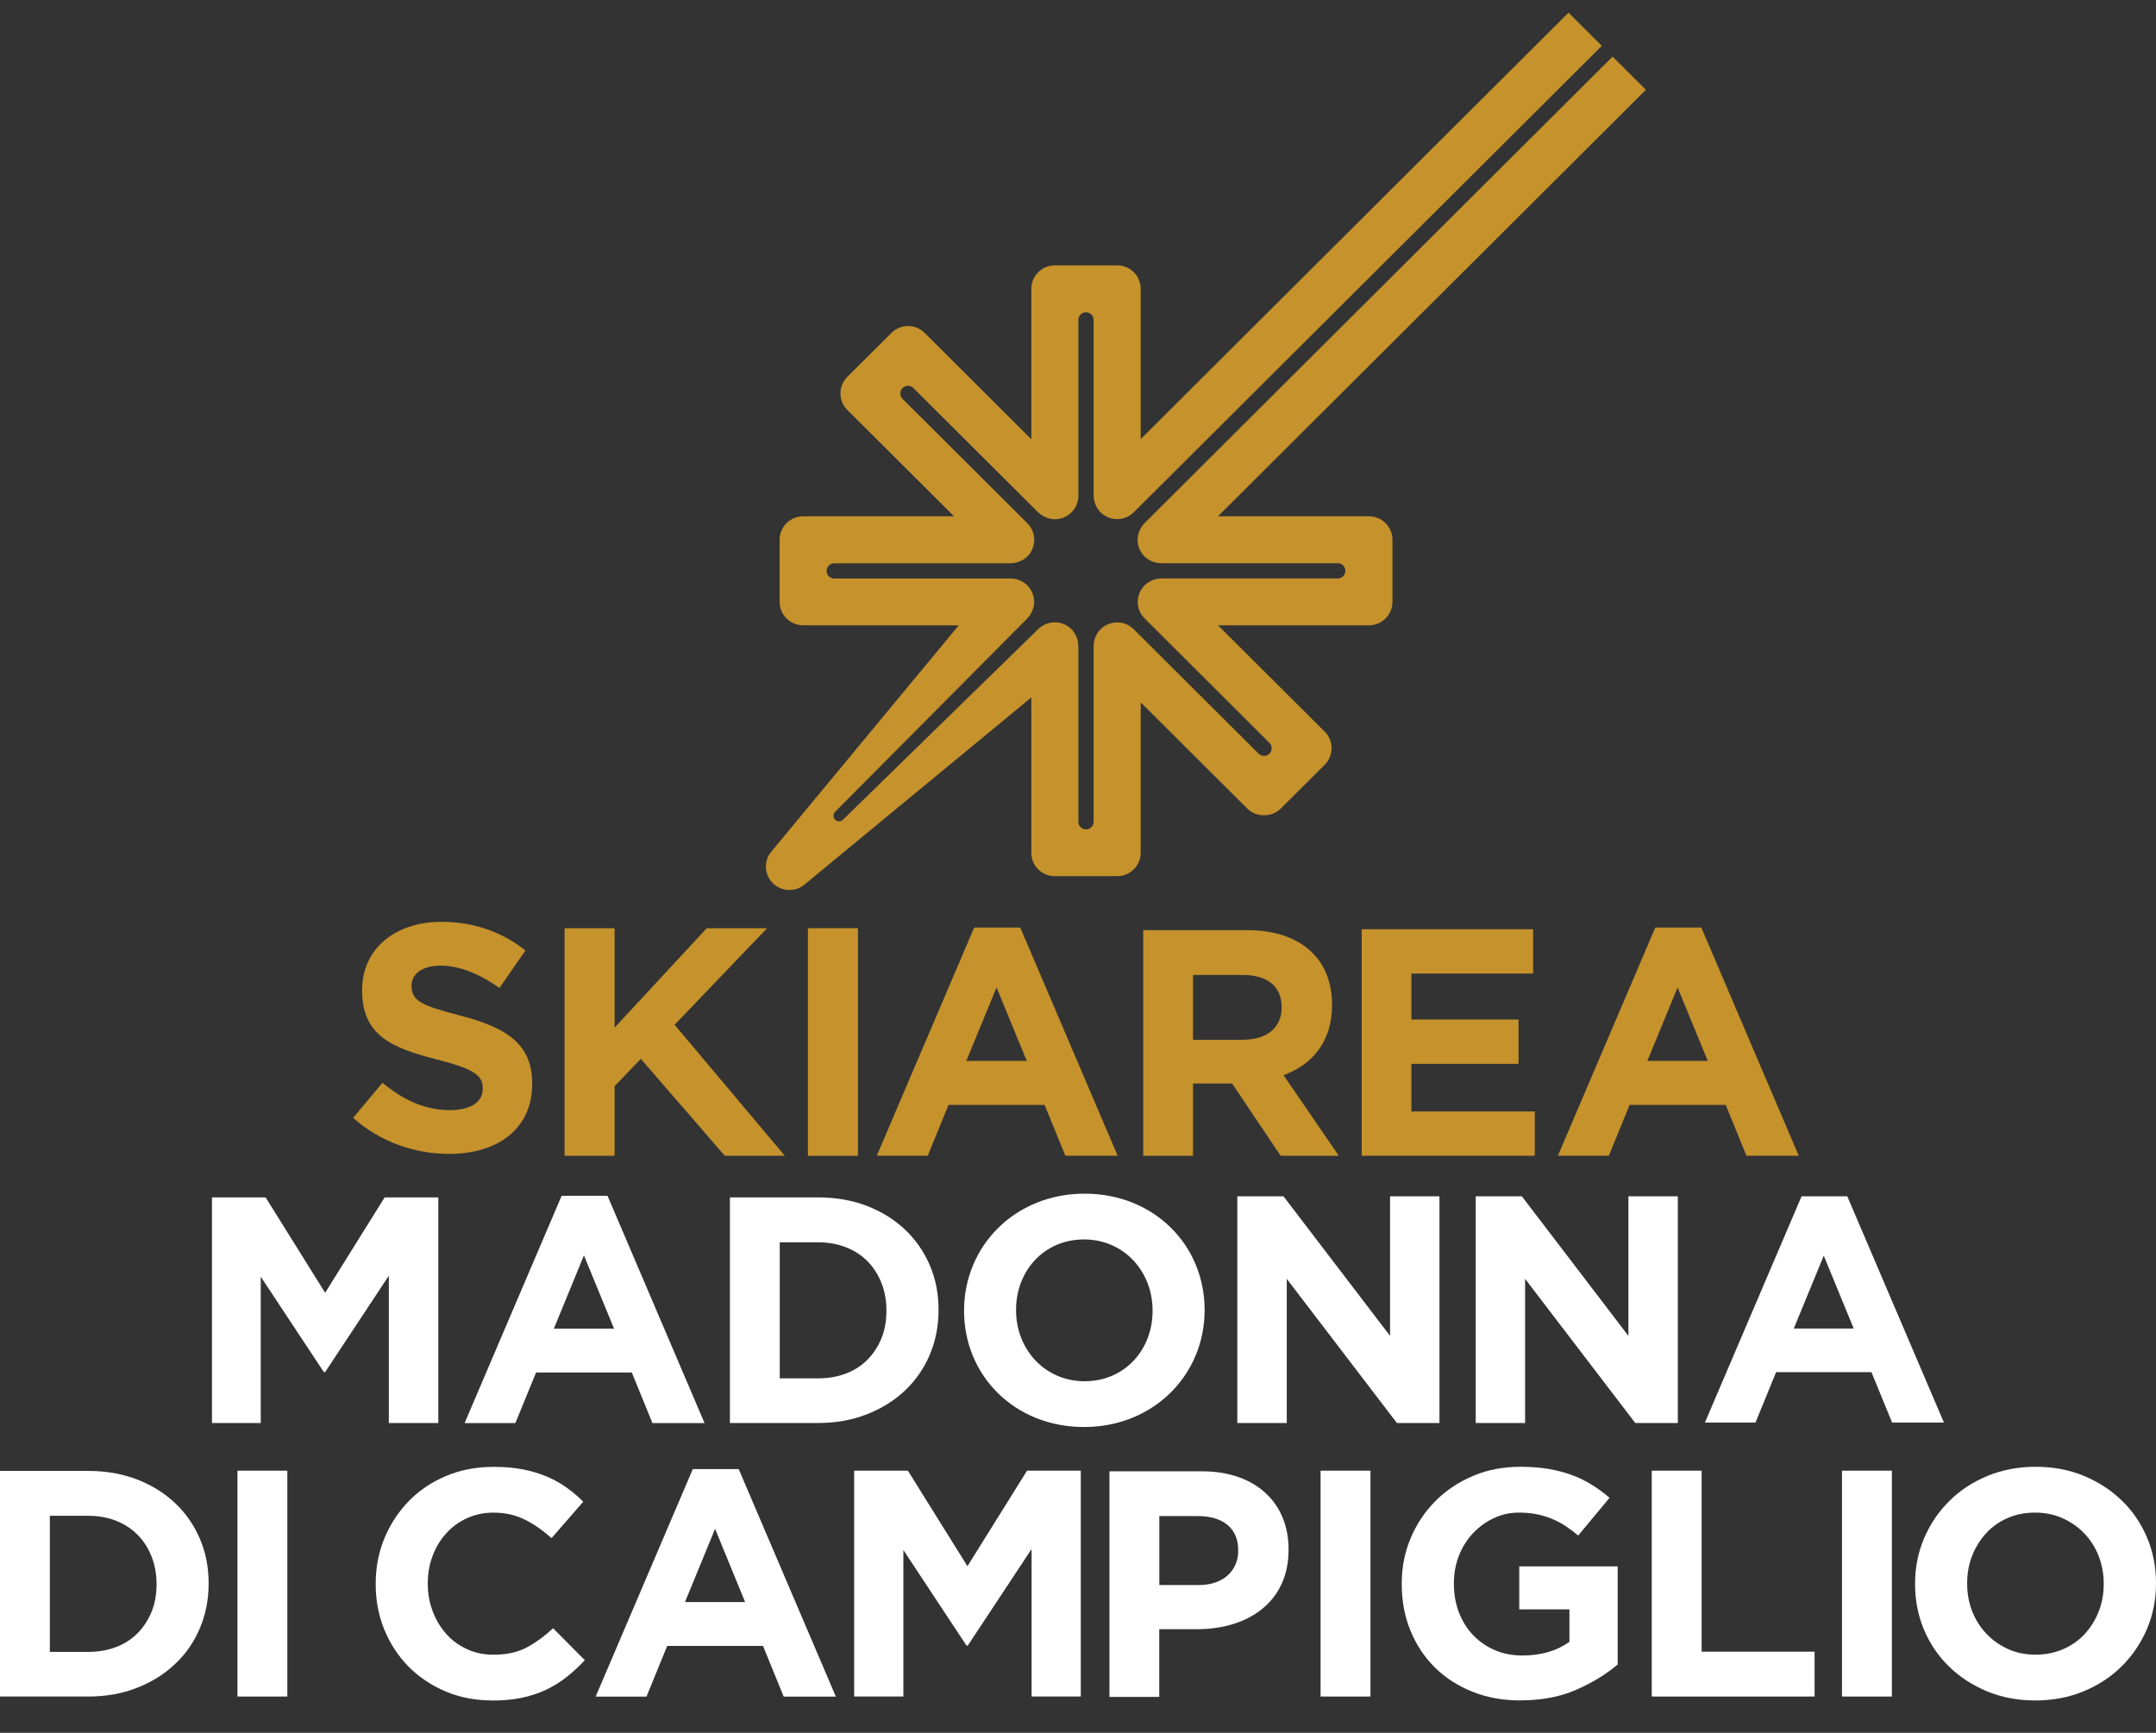 <svg width="51" height="41" viewBox="0 0 51 41" fill="none" xmlns="http://www.w3.org/2000/svg">
<rect x="0" y="0" width="51" height="41" fill="#333333" stroke="none"/>
<g clip-path="url(#clip0_60_1294)">
<path d="M13.285 28.294H14.371L16.666 33.671H15.434L14.945 32.474H12.681L12.191 33.671H10.99L13.285 28.294ZM14.525 31.436L13.813 29.704L13.102 31.436H14.525Z" fill="white"/>
<path d="M29.268 28.305H30.36L32.882 31.608V28.305H34.05V33.669H33.043L30.438 30.258V33.669H29.269V28.305H29.268Z" fill="white"/>
<path d="M34.906 28.305H35.999L38.52 31.608V28.305H39.689V33.669H38.682L36.076 30.258V33.669H34.908V28.305H34.906Z" fill="white"/>
<path d="M42.616 28.305H43.697L45.983 33.658H44.757L44.269 32.466H42.014L41.526 33.658H40.33L42.616 28.305ZM43.849 31.434L43.141 29.71L42.432 31.434H43.849Z" fill="white"/>
<path d="M5.014 28.331H6.283L7.691 30.588L9.099 28.331H10.368V33.669H9.198V30.184L7.691 32.464H7.66L6.168 30.207V33.669H5.014L5.014 28.331Z" fill="white"/>
<path d="M22.805 31.019V31.004C22.805 29.486 24.006 28.243 25.657 28.243C27.309 28.243 28.495 29.472 28.495 30.988V31.004C28.495 32.522 27.294 33.764 25.642 33.764C23.99 33.764 22.805 32.536 22.805 31.019ZM27.264 31.019V31.004C27.264 30.088 26.591 29.326 25.642 29.326C24.692 29.326 24.035 30.073 24.035 30.988V31.004C24.035 31.919 24.708 32.681 25.657 32.681C26.607 32.681 27.264 31.935 27.264 31.019Z" fill="white"/>
<path d="M21.994 32.054C21.855 32.379 21.661 32.661 21.408 32.9C21.156 33.138 20.855 33.327 20.505 33.463C20.156 33.601 19.772 33.669 19.354 33.669H17.266V28.331H19.354C19.772 28.331 20.156 28.399 20.505 28.532C20.855 28.667 21.155 28.855 21.408 29.093C21.66 29.332 21.855 29.614 21.994 29.936C22.132 30.258 22.201 30.608 22.201 30.985V31C22.201 31.377 22.132 31.727 21.994 32.052V32.054ZM20.968 31.002C20.968 30.768 20.928 30.552 20.85 30.354C20.771 30.156 20.662 29.985 20.521 29.843C20.381 29.701 20.212 29.59 20.013 29.512C19.814 29.433 19.595 29.394 19.355 29.394H18.445V32.613H19.355C19.595 32.613 19.814 32.574 20.013 32.498C20.212 32.422 20.381 32.312 20.521 32.17C20.661 32.027 20.771 31.86 20.85 31.666C20.93 31.473 20.968 31.257 20.968 31.019V31.003V31.002Z" fill="white"/>
<path d="M5.617 34.797H6.797V40.141H5.617V34.797Z" fill="white"/>
<path d="M11.637 40.234C11.244 40.234 10.879 40.163 10.541 40.021C10.204 39.878 9.914 39.683 9.668 39.437C9.423 39.19 9.232 38.898 9.093 38.563C8.955 38.227 8.887 37.867 8.887 37.486V37.471C8.887 37.09 8.955 36.732 9.093 36.397C9.232 36.064 9.423 35.771 9.668 35.519C9.914 35.266 10.207 35.068 10.549 34.924C10.891 34.778 11.269 34.707 11.684 34.707C11.934 34.707 12.162 34.727 12.369 34.767C12.575 34.808 12.763 34.864 12.931 34.935C13.099 35.006 13.256 35.093 13.399 35.195C13.542 35.297 13.675 35.409 13.797 35.531L13.046 36.394C12.836 36.205 12.624 36.058 12.406 35.951C12.188 35.844 11.945 35.79 11.674 35.79C11.449 35.79 11.242 35.833 11.05 35.92C10.858 36.007 10.694 36.126 10.556 36.279C10.417 36.433 10.31 36.609 10.234 36.811C10.158 37.012 10.119 37.227 10.119 37.457V37.472C10.119 37.702 10.158 37.918 10.234 38.121C10.31 38.324 10.417 38.502 10.552 38.656C10.688 38.809 10.851 38.93 11.042 39.018C11.233 39.108 11.444 39.151 11.674 39.151C11.98 39.151 12.24 39.096 12.451 38.984C12.662 38.873 12.874 38.719 13.084 38.526L13.834 39.282C13.696 39.429 13.553 39.562 13.405 39.678C13.258 39.796 13.094 39.895 12.919 39.98C12.743 40.064 12.551 40.127 12.341 40.171C12.131 40.214 11.896 40.236 11.637 40.236V40.234Z" fill="white"/>
<path d="M16.386 34.76H17.474L19.772 40.143H18.538L18.049 38.944H15.782L15.293 40.143H14.09L16.388 34.76H16.386ZM17.626 37.906L16.915 36.173L16.203 37.906H17.628H17.626Z" fill="white"/>
<path d="M20.205 34.797H21.476L22.885 37.057L24.295 34.797H25.566V40.141H24.402V36.651L22.893 38.935H22.862L21.369 36.674V40.141H20.205V34.797Z" fill="white"/>
<path d="M31.238 34.797H32.418V40.141H31.238V34.797Z" fill="white"/>
<path d="M35.977 40.234C35.559 40.234 35.177 40.166 34.832 40.028C34.487 39.89 34.191 39.7 33.943 39.455C33.696 39.21 33.503 38.92 33.365 38.584C33.227 38.248 33.158 37.881 33.158 37.484V37.469C33.158 37.088 33.228 36.73 33.368 36.395C33.508 36.062 33.704 35.769 33.954 35.517C34.204 35.264 34.501 35.066 34.843 34.922C35.184 34.776 35.56 34.705 35.969 34.705C36.208 34.705 36.427 34.722 36.623 34.755C36.819 34.787 37.002 34.835 37.17 34.896C37.338 34.956 37.496 35.033 37.645 35.125C37.793 35.216 37.936 35.322 38.074 35.438L37.332 36.332C37.229 36.245 37.128 36.169 37.026 36.102C36.923 36.036 36.817 35.98 36.707 35.935C36.597 35.889 36.479 35.853 36.351 35.828C36.224 35.803 36.084 35.789 35.93 35.789C35.716 35.789 35.515 35.834 35.329 35.923C35.142 36.013 34.979 36.132 34.839 36.282C34.7 36.432 34.589 36.609 34.51 36.81C34.431 37.012 34.392 37.227 34.392 37.456V37.472C34.392 37.717 34.431 37.943 34.51 38.149C34.589 38.355 34.701 38.536 34.847 38.688C34.993 38.841 35.164 38.959 35.36 39.044C35.556 39.128 35.775 39.17 36.014 39.17C36.454 39.17 36.824 39.063 37.125 38.846V38.078H35.938V37.061H38.266V39.383C37.99 39.617 37.661 39.817 37.282 39.983C36.903 40.149 36.466 40.231 35.977 40.231V40.234Z" fill="white"/>
<path d="M39.072 34.797H40.252V39.08H42.924V40.141H39.072V34.797Z" fill="white"/>
<path d="M43.572 34.797H44.752V40.141H43.572V34.797Z" fill="white"/>
<path d="M48.141 40.234C47.728 40.234 47.347 40.161 47.001 40.017C46.653 39.871 46.353 39.676 46.101 39.428C45.848 39.182 45.652 38.891 45.511 38.558C45.371 38.225 45.301 37.867 45.301 37.484V37.469C45.301 37.088 45.372 36.73 45.515 36.395C45.658 36.062 45.855 35.769 46.109 35.517C46.362 35.264 46.663 35.066 47.013 34.922C47.363 34.776 47.745 34.705 48.158 34.705C48.572 34.705 48.952 34.778 49.299 34.922C49.645 35.068 49.947 35.263 50.198 35.511C50.452 35.757 50.647 36.048 50.789 36.381C50.929 36.714 51 37.072 51 37.455V37.47C51 37.851 50.929 38.209 50.786 38.544C50.643 38.877 50.445 39.17 50.192 39.422C49.939 39.675 49.637 39.873 49.288 40.017C48.938 40.163 48.556 40.234 48.143 40.234H48.141ZM48.155 39.15C48.39 39.15 48.607 39.106 48.806 39.019C49.005 38.933 49.174 38.813 49.316 38.66C49.456 38.507 49.566 38.33 49.645 38.129C49.724 37.927 49.763 37.712 49.763 37.484V37.469C49.763 37.239 49.724 37.024 49.645 36.82C49.566 36.617 49.454 36.439 49.308 36.285C49.162 36.132 48.989 36.011 48.791 35.923C48.592 35.834 48.374 35.789 48.139 35.789C47.905 35.789 47.681 35.833 47.485 35.92C47.288 36.006 47.12 36.126 46.98 36.279C46.841 36.432 46.73 36.609 46.651 36.81C46.572 37.012 46.533 37.227 46.533 37.456V37.472C46.533 37.701 46.572 37.918 46.651 38.121C46.73 38.324 46.842 38.502 46.988 38.655C47.134 38.809 47.305 38.93 47.501 39.018C47.697 39.108 47.916 39.151 48.155 39.151V39.15Z" fill="white"/>
<path d="M26.244 34.812H28.432C29.709 34.812 30.481 35.566 30.481 36.657V36.672C30.481 37.908 29.518 38.548 28.317 38.548H27.422V40.15H26.244V34.812ZM28.356 37.504C28.945 37.504 29.29 37.154 29.29 36.695V36.68C29.29 36.153 28.923 35.871 28.334 35.871H27.424V37.504H28.357H28.356Z" fill="white"/>
<path d="M4.728 38.525C4.59 38.851 4.396 39.133 4.142 39.371C3.891 39.61 3.589 39.799 3.24 39.935C2.89 40.073 2.506 40.141 2.088 40.141H0V34.803H2.088C2.506 34.803 2.89 34.871 3.24 35.004C3.589 35.139 3.889 35.326 4.142 35.565C4.394 35.803 4.59 36.085 4.728 36.408C4.866 36.73 4.935 37.08 4.935 37.456V37.472C4.935 37.848 4.866 38.199 4.728 38.524V38.525ZM3.703 37.474C3.703 37.239 3.662 37.024 3.585 36.826C3.505 36.628 3.397 36.457 3.255 36.315C3.115 36.172 2.946 36.062 2.747 35.983C2.548 35.904 2.329 35.865 2.09 35.865H1.179V39.085H2.09C2.329 39.085 2.548 39.046 2.747 38.97C2.946 38.894 3.115 38.784 3.255 38.642C3.395 38.499 3.505 38.332 3.585 38.138C3.664 37.944 3.703 37.729 3.703 37.49V37.475V37.474Z" fill="white"/>
<path d="M19.111 21.962H20.294V27.347H19.111V21.962Z" fill="#C5922C"/>
<path d="M13.355 21.962H14.538V24.315L16.718 21.962H18.146L15.958 24.247L18.565 27.347H17.145L15.159 25.054L14.538 25.7V27.347H13.355V21.962Z" fill="#C5922C"/>
<path d="M32.211 21.986H36.266V23.035H33.387V24.123H35.921V25.171H33.387V26.298H36.305V27.346H32.212V21.986H32.211Z" fill="#C5922C"/>
<path d="M39.154 21.946H40.245L42.549 27.345H41.312L40.822 26.143H38.548L38.057 27.345H36.852L39.156 21.946H39.154ZM40.397 25.102L39.683 23.364L38.968 25.102H40.396H40.397Z" fill="#C5922C"/>
<path d="M23.043 21.946H24.134L26.438 27.345H25.201L24.71 26.143H22.437L21.946 27.345H20.74L23.044 21.946H23.043ZM24.288 25.102L23.573 23.364L22.858 25.102H24.286H24.288Z" fill="#C5922C"/>
<path d="M27.043 22.007H29.49C30.171 22.007 30.699 22.197 31.05 22.549C31.349 22.846 31.509 23.266 31.509 23.77V23.785C31.509 24.647 31.042 25.189 30.362 25.44L31.67 27.347H30.294L29.147 25.638H28.221V27.347H27.043V22.008V22.007ZM29.414 24.6C29.987 24.6 30.317 24.295 30.317 23.846V23.83C30.317 23.327 29.966 23.068 29.391 23.068H28.221V24.602H29.414V24.6Z" fill="#C5922C"/>
<path d="M8.352 26.451L9.048 25.619C9.529 26.016 10.034 26.267 10.646 26.267C11.128 26.267 11.419 26.076 11.419 25.763V25.748C11.419 25.451 11.235 25.299 10.34 25.069C9.262 24.795 8.566 24.498 8.566 23.437V23.421C8.566 22.453 9.346 21.811 10.44 21.811C11.22 21.811 11.885 22.056 12.429 22.49L11.816 23.375C11.343 23.046 10.875 22.848 10.424 22.848C9.974 22.848 9.736 23.054 9.736 23.313V23.328C9.736 23.678 9.966 23.793 10.89 24.03C11.977 24.312 12.589 24.701 12.589 25.632V25.647C12.589 26.707 11.778 27.302 10.623 27.302C9.812 27.302 8.993 27.02 8.352 26.448V26.451Z" fill="#C5922C"/>
<path d="M32.383 12.216H28.811L38.934 2.125L38.146 1.339L27.084 12.368C26.954 12.498 26.886 12.681 26.917 12.862C26.963 13.137 27.2 13.326 27.467 13.326H31.645C31.744 13.326 31.825 13.407 31.825 13.506C31.825 13.605 31.744 13.686 31.645 13.686H27.485C27.302 13.686 27.123 13.768 27.018 13.917C26.856 14.145 26.887 14.445 27.077 14.634L30.029 17.577C30.099 17.647 30.099 17.762 30.029 17.833C29.959 17.903 29.844 17.903 29.773 17.833L26.82 14.89C26.632 14.702 26.336 14.67 26.106 14.828C25.953 14.931 25.869 15.11 25.869 15.294V19.444C25.869 19.543 25.789 19.624 25.689 19.624C25.59 19.624 25.509 19.543 25.509 19.444V15.297C25.509 15.114 25.428 14.936 25.277 14.829C25.049 14.666 24.748 14.699 24.558 14.886L19.94 19.395C19.889 19.446 19.805 19.446 19.754 19.395C19.703 19.343 19.703 19.26 19.754 19.209L24.288 14.646C24.418 14.516 24.487 14.334 24.456 14.152C24.409 13.877 24.173 13.688 23.905 13.688H19.734C19.634 13.688 19.553 13.607 19.553 13.508C19.553 13.409 19.634 13.328 19.734 13.328H23.893C24.076 13.328 24.255 13.246 24.361 13.097C24.522 12.87 24.491 12.569 24.302 12.38L21.349 9.437C21.28 9.367 21.28 9.252 21.349 9.181C21.419 9.111 21.534 9.111 21.606 9.181L24.547 12.112C24.676 12.241 24.861 12.309 25.041 12.279C25.318 12.233 25.509 11.997 25.509 11.731V7.568C25.509 7.469 25.59 7.389 25.689 7.389C25.789 7.389 25.869 7.469 25.869 7.568V11.714C25.869 11.898 25.953 12.076 26.106 12.182C26.336 12.34 26.632 12.307 26.82 12.12L37.891 1.085L37.103 0.3L26.983 10.389V6.834C26.983 6.527 26.735 6.279 26.427 6.279H24.953C24.645 6.279 24.396 6.527 24.396 6.834V10.393L21.873 7.877C21.656 7.66 21.303 7.66 21.087 7.877L20.044 8.916C19.88 9.08 19.828 9.337 19.943 9.564C19.97 9.615 20.006 9.661 20.046 9.702L22.568 12.216H18.999C18.691 12.216 18.442 12.464 18.442 12.77V14.241C18.442 14.547 18.691 14.795 18.999 14.795H22.68L18.245 20.151C18.062 20.37 18.077 20.694 18.281 20.896C18.39 21.004 18.531 21.058 18.674 21.058C18.8 21.058 18.926 21.017 19.028 20.931L24.396 16.502V20.177C24.396 20.484 24.645 20.731 24.953 20.731H26.427C26.735 20.731 26.983 20.484 26.983 20.177V16.619L29.507 19.134C29.715 19.342 30.085 19.342 30.293 19.134L31.336 18.095C31.553 17.878 31.553 17.526 31.336 17.311L28.812 14.795H32.381C32.689 14.795 32.938 14.547 32.938 14.241V12.77C32.938 12.464 32.689 12.216 32.381 12.216H32.383Z" fill="#C5922C"/>
</g>
<defs>
<clipPath id="clip0_60_1294">
<rect width="51" height="40" fill="white" transform="translate(0 0.3)"/>
</clipPath>
</defs>
</svg>
